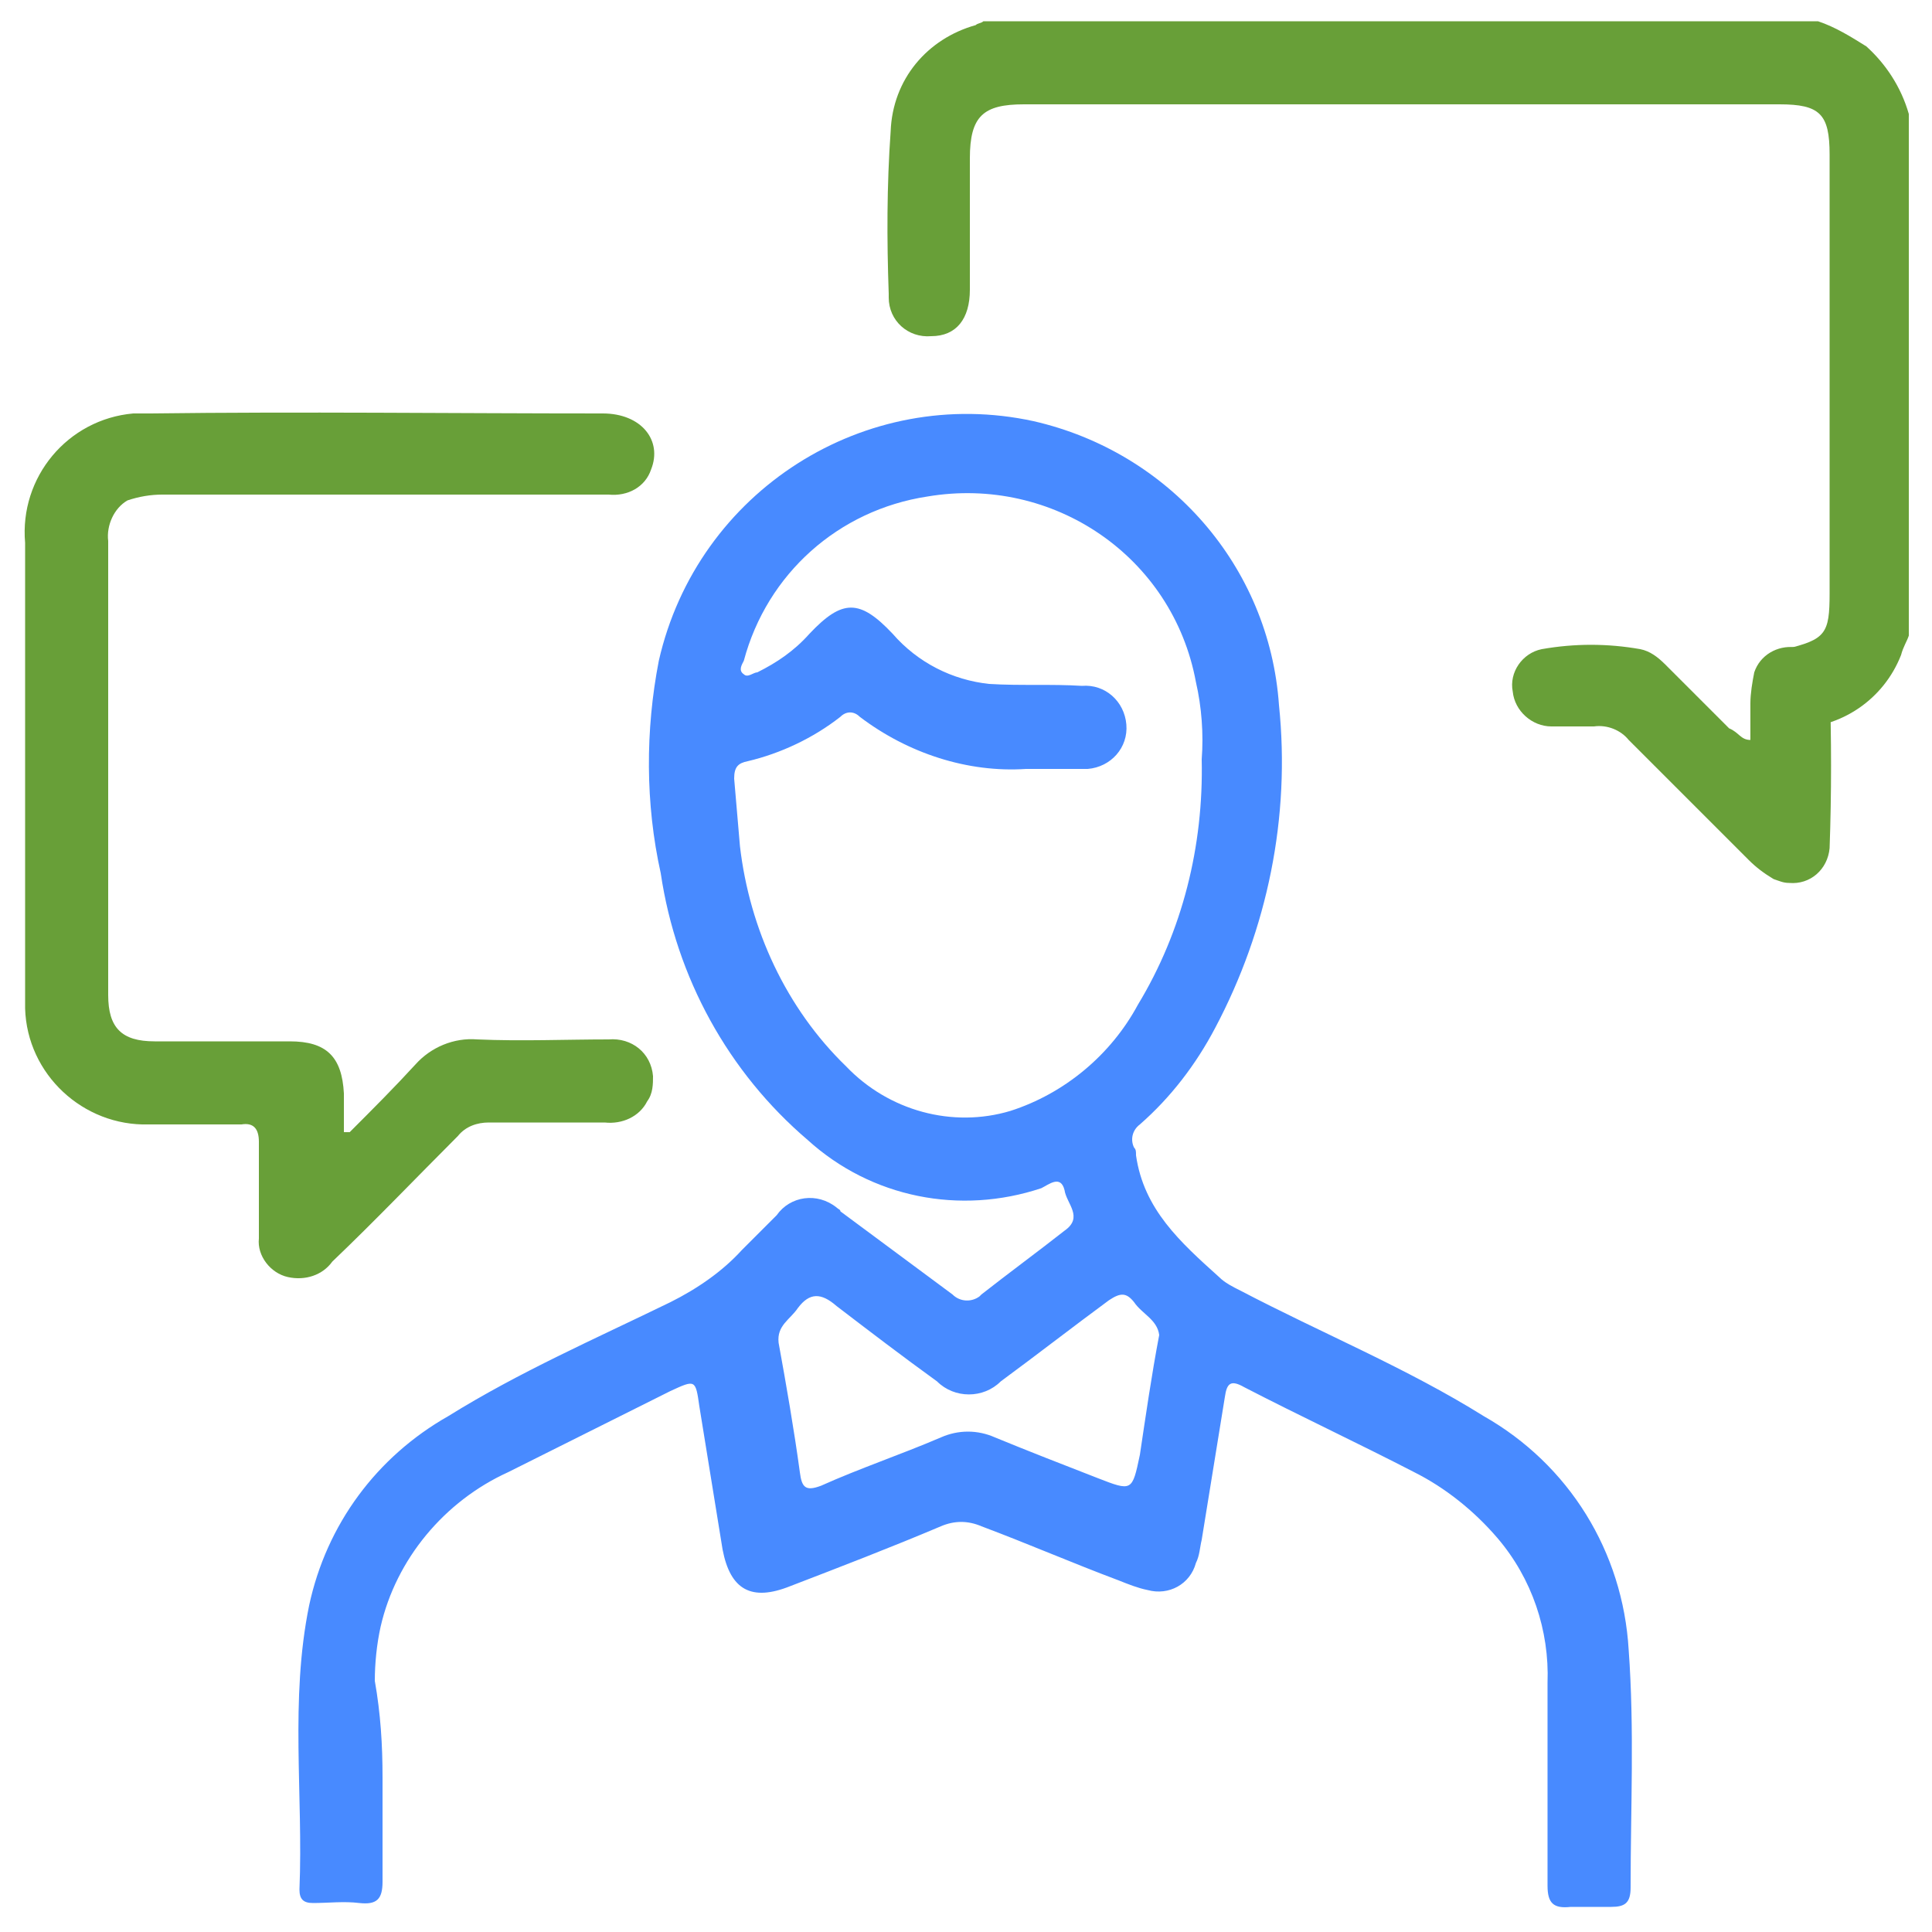 <?xml version="1.0" encoding="utf-8"?>
<!-- Generator: Adobe Illustrator 23.0.5, SVG Export Plug-In . SVG Version: 6.00 Build 0)  -->
<svg version="1.1" id="Layer_1" xmlns="http://www.w3.org/2000/svg" xmlns:xlink="http://www.w3.org/1999/xlink" x="0px" y="0px"
	 viewBox="0 0 100 100" style="enable-background:new 0 0 100 100;" xml:space="preserve">
<style type="text/css">
	.st0{fill:#689F38;}
	.st1{fill:#488AFF;}
</style>
<title>Cloudie-icons</title>
<g>
	<path class="st0" d="M98.8,32.9c-0.1,0.3-0.3,0.6-0.4,1c-0.9,2.3-3.1,3.8-5.6,3.8c-1.1,0-2.1-0.8-2.1-2c0-1,0.7-1.9,1.7-2.1
		c2.1-0.5,2.3-0.8,2.3-2.9c0-7.6,0-15.1,0-22.7c0-2.1-0.5-2.6-2.6-2.6c-13,0-26,0-39.1,0c-2.1,0-2.8,0.6-2.8,2.8c0,2.3,0,4.6,0,6.8
		c0,1.5-0.7,2.4-2,2.4c-1.2,0.1-2.2-0.8-2.2-2c0-0.1,0-0.2,0-0.2c-0.1-2.8-0.1-5.6,0.1-8.4C46.2,4.1,48,2,50.5,1.3
		c0.1-0.1,0.3-0.1,0.4-0.2h43.2c0.9,0.3,1.7,0.8,2.5,1.3c1,0.9,1.8,2.1,2.2,3.5V32.9z"/>
	<path class="st1" d="M19.8,92c0,1.8,0,3.6,0,5.4c0,0.9-0.3,1.2-1.2,1.1c-0.8-0.1-1.6,0-2.4,0c-0.5,0-0.7-0.2-0.7-0.7
		C15.7,92.9,15,88,16,83.1c0.9-4.2,3.5-7.7,7.2-9.8c3.7-2.3,7.6-4,11.5-5.9c1.4-0.7,2.7-1.6,3.7-2.7c0.6-0.6,1.2-1.2,1.8-1.8
		c0.7-1,2.1-1.2,3.1-0.4c0.1,0.1,0.2,0.1,0.2,0.2c1.9,1.4,3.9,2.9,5.8,4.3c0.4,0.4,1,0.4,1.4,0.1c0,0,0,0,0.1-0.1
		c1.4-1.1,2.9-2.2,4.3-3.3c1-0.7,0.1-1.4,0-2.1c-0.2-0.8-0.8-0.3-1.2-0.1c-4.2,1.4-8.8,0.5-12.1-2.5c-4.1-3.5-6.8-8.4-7.6-13.8
		c-0.8-3.6-0.8-7.4-0.1-11c2-8.8,10.7-14.3,19.4-12.4c7,1.6,12.2,7.5,12.7,14.7c0.6,5.8-0.6,11.6-3.3,16.7c-1,1.9-2.3,3.6-3.9,5
		c-0.4,0.3-0.5,0.8-0.3,1.2c0.1,0.1,0.1,0.2,0.1,0.4c0.4,2.8,2.3,4.5,4.3,6.3c0.3,0.3,0.7,0.5,1.1,0.7c4.2,2.2,8.6,4,12.6,6.5
		c4.4,2.5,7.2,7,7.5,12.1c0.3,4.1,0.1,8.2,0.1,12.3c0,0.8-0.3,1-1,1s-1.4,0-2.1,0c-0.9,0.1-1.2-0.2-1.2-1.1c0-3.5,0-7,0-10.5
		c0.1-2.7-0.8-5.4-2.6-7.5c-1.2-1.4-2.7-2.6-4.3-3.4c-2.9-1.5-5.9-2.9-8.8-4.4c-0.7-0.4-0.9-0.2-1,0.5c-0.4,2.5-0.8,4.9-1.2,7.4
		c-0.1,0.4-0.1,0.8-0.3,1.2c-0.3,1.1-1.4,1.7-2.5,1.4l0,0c-0.5-0.1-1-0.3-1.5-0.5c-2.4-0.9-4.7-1.9-7.1-2.8c-0.7-0.3-1.4-0.3-2.1,0
		c-2.6,1.1-5.2,2.1-7.8,3.1c-2,0.8-3.1,0.2-3.5-1.9c-0.4-2.5-0.8-4.9-1.2-7.4C36,71.4,36,71.4,34.7,72c-2.8,1.4-5.6,2.8-8.4,4.2
		c-3.3,1.5-5.8,4.5-6.6,8c-0.2,0.9-0.3,1.9-0.3,2.8C19.7,88.7,19.8,90.3,19.8,92z M62.2,39.3c0.1-1.3,0-2.7-0.3-4
		c-1.2-6.5-7.4-10.7-13.9-9.6c-4.6,0.7-8.3,4-9.5,8.5c-0.1,0.2-0.3,0.5,0,0.7c0.2,0.2,0.5-0.1,0.7-0.1c1-0.5,1.9-1.1,2.7-2
		c1.7-1.8,2.6-1.8,4.3,0c1.3,1.5,3.1,2.4,5,2.6c1.6,0.1,3.2,0,4.8,0.1c1.2-0.1,2.2,0.8,2.3,2s-0.8,2.2-2,2.3c-0.1,0-0.2,0-0.3,0
		c-0.9,0-1.9,0-2.9,0c-3,0.2-6.1-0.8-8.6-2.7c-0.3-0.3-0.7-0.3-1,0l0,0c-1.4,1.1-3.1,1.9-4.8,2.3c-0.5,0.1-0.7,0.3-0.7,0.9
		c0.1,1.2,0.2,2.3,0.3,3.5c0.5,4.3,2.4,8.4,5.5,11.4c2.2,2.3,5.5,3.2,8.5,2.3c2.8-0.9,5.2-2.9,6.6-5.5
		C61.2,48.2,62.3,43.8,62.2,39.3z M60,69.1c-0.1-0.8-0.9-1.1-1.3-1.7c-0.4-0.5-0.7-0.5-1.3-0.1c-1.9,1.4-3.7,2.8-5.6,4.2
		c-0.9,0.9-2.4,0.9-3.3,0c-1.8-1.3-3.5-2.6-5.2-3.9c-0.8-0.7-1.4-0.7-2,0.1c-0.4,0.6-1.1,0.9-1,1.8c0.4,2.2,0.8,4.5,1.1,6.7
		c0.1,0.8,0.3,1,1.1,0.7c2-0.9,4.1-1.6,6.2-2.5c0.9-0.4,1.9-0.4,2.8,0c1.7,0.7,3.5,1.4,5.3,2.1s1.8,0.7,2.2-1.2
		C59.3,73.3,59.6,71.2,60,69.1z"/>
	<path class="st0" d="M18.1,58.6c1.2-1.2,2.3-2.3,3.4-3.5c0.8-0.9,2-1.4,3.2-1.3c2.3,0.1,4.6,0,6.8,0c1.2-0.1,2.2,0.7,2.3,1.9
		c0,0.4,0,0.9-0.3,1.3c-0.4,0.8-1.3,1.2-2.2,1.1c-2,0-4,0-6,0c-0.6,0-1.2,0.2-1.6,0.7c-2.2,2.2-4.3,4.4-6.5,6.5
		c-0.5,0.7-1.4,1-2.3,0.8c-0.9-0.2-1.6-1.1-1.5-2c0-1.7,0-3.4,0-5c0-0.7-0.3-1-0.9-0.9c-1.6,0-3.2,0-4.8,0c-3.4,0.1-6.3-2.6-6.4-6
		c0-0.2,0-0.3,0-0.5c0-7.9,0-15.7,0-23.6c-0.3-3.4,2.2-6.4,5.6-6.7c0.3,0,0.6,0,0.9,0c7.8-0.1,15.6,0,23.4,0c2,0,3.1,1.4,2.5,2.9
		c-0.3,0.9-1.2,1.4-2.2,1.3c-3.5,0-7.1,0-10.6,0c-4.2,0-8.4,0-12.5,0c-0.6,0-1.2,0.1-1.8,0.3c-0.7,0.4-1.1,1.3-1,2.1
		c0,4.4,0,8.7,0,13.1c0,3.5,0,6.9,0,10.4c0,1.7,0.7,2.4,2.4,2.4c2.3,0,4.7,0,7,0c1.9,0,2.7,0.8,2.8,2.7c0,0.7,0,1.3,0,2L18.1,58.6z"
		/>
	<path class="st0" d="M90.6,38.3c0-0.6,0-1.3,0-1.9c0-0.5,0.1-1.1,0.2-1.6c0.3-0.9,1.2-1.4,2.1-1.3c1,0,1.8,0.8,1.8,1.8
		c0.1,2.9,0.1,5.8,0,8.6c-0.1,1.1-1,1.9-2.1,1.8c-0.3,0-0.5-0.1-0.8-0.2c-0.5-0.3-0.9-0.6-1.3-1c-2.1-2.1-4.1-4.1-6.2-6.2
		c-0.4-0.5-1.1-0.8-1.8-0.7c-0.7,0-1.5,0-2.2,0c-1,0-1.9-0.8-2-1.8c-0.2-1,0.5-2,1.5-2.2c1.7-0.3,3.4-0.3,5.1,0
		c0.5,0.1,0.9,0.4,1.3,0.8c1.1,1.1,2.2,2.2,3.3,3.3C90,37.9,90.1,38.3,90.6,38.3z"/>
</g>
</svg>
